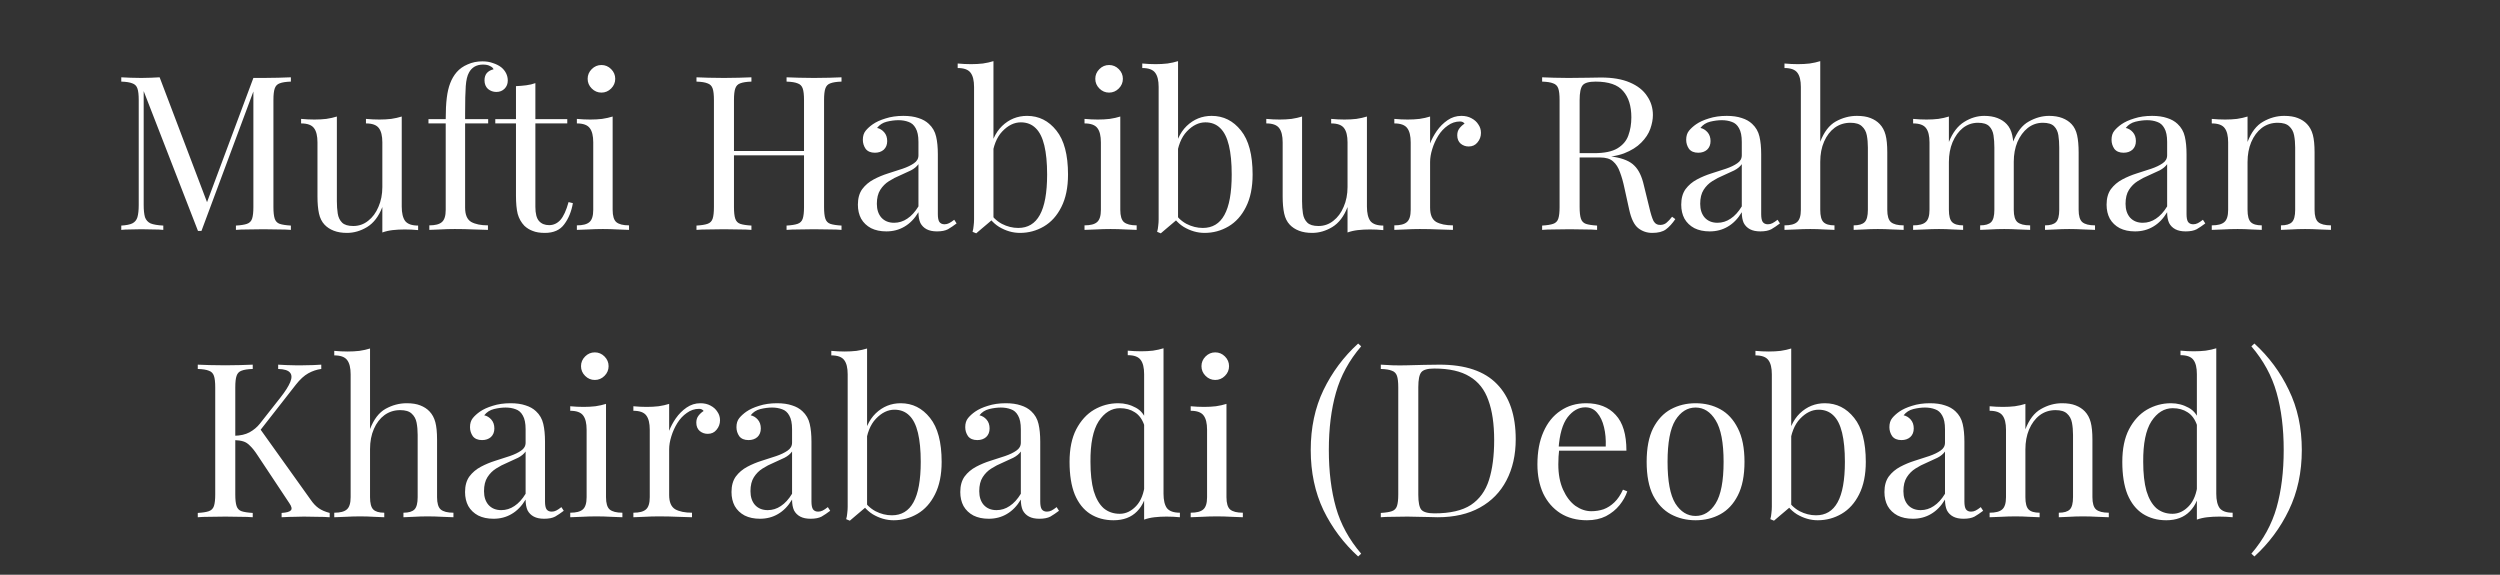 <svg width="348" height="80" viewBox="0 0 348 80" fill="none" xmlns="http://www.w3.org/2000/svg">
<rect x="0" y="0" width="348" height="80" fill="#333333" stroke="none"/>
<path d="M40.491 10.76V11.36C39.811 11.38 39.291 11.46 38.931 11.6C38.591 11.72 38.361 11.96 38.241 12.32C38.121 12.66 38.061 13.2 38.061 13.94V28.82C38.061 29.54 38.121 30.08 38.241 30.44C38.361 30.8 38.591 31.04 38.931 31.16C39.291 31.28 39.811 31.36 40.491 31.4V32C40.031 31.96 39.451 31.94 38.751 31.94C38.071 31.92 37.381 31.91 36.681 31.91C35.901 31.91 35.171 31.92 34.491 31.94C33.811 31.94 33.261 31.96 32.841 32V31.4C33.521 31.36 34.031 31.28 34.371 31.16C34.731 31.04 34.971 30.8 35.091 30.44C35.211 30.08 35.271 29.54 35.271 28.82V12.32L35.391 12.41L28.041 32.15H27.561L20.001 12.68V28.52C20.001 29.24 20.061 29.81 20.181 30.23C20.321 30.63 20.581 30.92 20.961 31.1C21.361 31.26 21.951 31.36 22.731 31.4V32C22.371 31.96 21.901 31.94 21.321 31.94C20.741 31.92 20.191 31.91 19.671 31.91C19.171 31.91 18.661 31.92 18.141 31.94C17.641 31.94 17.221 31.96 16.881 32V31.4C17.561 31.36 18.071 31.26 18.411 31.1C18.771 30.92 19.011 30.63 19.131 30.23C19.251 29.81 19.311 29.24 19.311 28.52V13.94C19.311 13.2 19.251 12.66 19.131 12.32C19.011 11.96 18.771 11.72 18.411 11.6C18.071 11.46 17.561 11.38 16.881 11.36V10.76C17.221 10.78 17.641 10.8 18.141 10.82C18.661 10.84 19.171 10.85 19.671 10.85C20.111 10.85 20.561 10.84 21.021 10.82C21.501 10.8 21.901 10.78 22.221 10.76L29.031 28.7L28.521 28.94L35.271 10.85C35.511 10.85 35.741 10.85 35.961 10.85C36.201 10.85 36.441 10.85 36.681 10.85C37.381 10.85 38.071 10.84 38.751 10.82C39.451 10.8 40.031 10.78 40.491 10.76ZM55.922 16.22V28.76C55.922 29.66 56.082 30.33 56.402 30.77C56.742 31.19 57.342 31.4 58.202 31.4V32.03C57.582 31.97 56.962 31.94 56.342 31.94C55.762 31.94 55.202 31.97 54.662 32.03C54.142 32.09 53.662 32.2 53.222 32.36V28.82C52.722 30.12 52.012 31.05 51.092 31.61C50.192 32.15 49.262 32.42 48.302 32.42C47.602 32.42 46.992 32.32 46.472 32.12C45.952 31.92 45.522 31.64 45.182 31.28C44.802 30.88 44.542 30.36 44.402 29.72C44.262 29.08 44.192 28.29 44.192 27.35V19.82C44.192 18.92 44.032 18.26 43.712 17.84C43.392 17.4 42.792 17.18 41.912 17.18V16.55C42.552 16.61 43.172 16.64 43.772 16.64C44.352 16.64 44.902 16.61 45.422 16.55C45.962 16.47 46.452 16.36 46.892 16.22V28.01C46.892 28.63 46.932 29.2 47.012 29.72C47.092 30.24 47.292 30.66 47.612 30.98C47.932 31.3 48.452 31.46 49.172 31.46C49.952 31.46 50.642 31.22 51.242 30.74C51.862 30.26 52.342 29.61 52.682 28.79C53.042 27.97 53.222 27.05 53.222 26.03V19.82C53.222 18.92 53.062 18.26 52.742 17.84C52.422 17.4 51.822 17.18 50.942 17.18V16.55C51.582 16.61 52.202 16.64 52.802 16.64C53.382 16.64 53.932 16.61 54.452 16.55C54.992 16.47 55.482 16.36 55.922 16.22ZM67.143 8.54C67.703 8.54 68.193 8.62 68.613 8.78C69.053 8.92 69.433 9.11 69.753 9.35C70.053 9.59 70.283 9.87 70.443 10.19C70.603 10.51 70.683 10.85 70.683 11.21C70.683 11.67 70.533 12.05 70.233 12.35C69.933 12.65 69.553 12.8 69.093 12.8C68.653 12.8 68.263 12.66 67.923 12.38C67.603 12.08 67.443 11.68 67.443 11.18C67.443 10.76 67.553 10.42 67.773 10.16C68.013 9.9 68.323 9.73 68.703 9.65C68.643 9.47 68.483 9.32 68.223 9.2C67.983 9.06 67.653 8.99 67.233 8.99C66.773 8.99 66.373 9.09 66.033 9.29C65.713 9.49 65.463 9.76 65.283 10.1C65.043 10.52 64.893 11.15 64.833 11.99C64.773 12.81 64.743 14.08 64.743 15.8V16.58H67.953V17.18H64.743V28.91C64.743 29.89 65.023 30.55 65.583 30.89C66.163 31.21 66.943 31.37 67.923 31.37V32C67.463 31.98 66.813 31.96 65.973 31.94C65.133 31.9 64.243 31.88 63.303 31.88C62.623 31.88 61.943 31.9 61.263 31.94C60.603 31.96 60.103 31.98 59.763 32V31.37C60.583 31.37 61.163 31.22 61.503 30.92C61.863 30.62 62.043 30.05 62.043 29.21V17.18H59.643V16.58H62.043C62.043 15.4 62.093 14.41 62.193 13.61C62.293 12.81 62.453 12.13 62.673 11.57C62.893 10.99 63.193 10.48 63.573 10.04C63.973 9.58 64.483 9.22 65.103 8.96C65.723 8.68 66.403 8.54 67.143 8.54ZM74.524 11.57V16.58H78.964V17.18H74.524V28.79C74.524 29.73 74.694 30.39 75.034 30.77C75.374 31.15 75.844 31.34 76.444 31.34C77.044 31.34 77.564 31.1 78.004 30.62C78.444 30.12 78.824 29.29 79.144 28.13L79.744 28.28C79.544 29.44 79.144 30.42 78.544 31.22C77.964 32.02 77.064 32.42 75.844 32.42C75.164 32.42 74.604 32.33 74.164 32.15C73.724 31.99 73.334 31.75 72.994 31.43C72.554 30.97 72.244 30.42 72.064 29.78C71.904 29.14 71.824 28.29 71.824 27.23V17.18H68.944V16.58H71.824V11.99C72.324 11.97 72.804 11.93 73.264 11.87C73.724 11.81 74.144 11.71 74.524 11.57ZM83.72 9.05C84.24 9.05 84.69 9.24 85.07 9.62C85.45 10 85.64 10.45 85.64 10.97C85.64 11.49 85.45 11.94 85.07 12.32C84.69 12.7 84.24 12.89 83.72 12.89C83.2 12.89 82.75 12.7 82.37 12.32C81.99 11.94 81.8 11.49 81.8 10.97C81.8 10.45 81.99 10 82.37 9.62C82.75 9.24 83.2 9.05 83.72 9.05ZM85.28 16.22V29.21C85.28 30.05 85.45 30.62 85.79 30.92C86.15 31.22 86.74 31.37 87.56 31.37V32C87.22 31.98 86.7 31.96 86 31.94C85.32 31.9 84.63 31.88 83.93 31.88C83.25 31.88 82.56 31.9 81.86 31.94C81.16 31.96 80.64 31.98 80.3 32V31.37C81.12 31.37 81.7 31.22 82.04 30.92C82.4 30.62 82.58 30.05 82.58 29.21V19.82C82.58 18.92 82.42 18.26 82.1 17.84C81.78 17.4 81.18 17.18 80.3 17.18V16.55C80.94 16.61 81.56 16.64 82.16 16.64C82.74 16.64 83.29 16.61 83.81 16.55C84.35 16.47 84.84 16.36 85.28 16.22ZM109.489 32V31.4C110.169 31.36 110.679 31.28 111.019 31.16C111.379 31.04 111.619 30.8 111.739 30.44C111.859 30.08 111.919 29.54 111.919 28.82V13.94C111.919 13.2 111.859 12.66 111.739 12.32C111.619 11.96 111.379 11.72 111.019 11.6C110.679 11.46 110.169 11.38 109.489 11.36V10.76C109.949 10.78 110.529 10.8 111.229 10.82C111.929 10.84 112.619 10.85 113.299 10.85C114.079 10.85 114.809 10.84 115.489 10.82C116.169 10.8 116.719 10.78 117.139 10.76V11.36C116.459 11.38 115.939 11.46 115.579 11.6C115.239 11.72 115.009 11.96 114.889 12.32C114.769 12.66 114.709 13.2 114.709 13.94V28.82C114.709 29.54 114.769 30.08 114.889 30.44C115.009 30.8 115.239 31.04 115.579 31.16C115.939 31.28 116.459 31.36 117.139 31.4V32C116.719 31.96 116.169 31.94 115.489 31.94C114.809 31.92 114.079 31.91 113.299 31.91C112.619 31.91 111.929 31.92 111.229 31.94C110.529 31.94 109.949 31.96 109.489 32ZM96.95 32V31.4C97.629 31.36 98.139 31.28 98.48 31.16C98.84 31.04 99.079 30.8 99.2 30.44C99.32 30.08 99.379 29.54 99.379 28.82V13.94C99.379 13.2 99.32 12.66 99.2 12.32C99.079 11.96 98.84 11.72 98.48 11.6C98.139 11.46 97.629 11.38 96.95 11.36V10.76C97.37 10.78 97.919 10.8 98.6 10.82C99.279 10.84 100.009 10.85 100.789 10.85C101.489 10.85 102.179 10.84 102.859 10.82C103.559 10.8 104.139 10.78 104.599 10.76V11.36C103.919 11.38 103.399 11.46 103.039 11.6C102.699 11.72 102.469 11.96 102.349 12.32C102.229 12.66 102.169 13.2 102.169 13.94V28.82C102.169 29.54 102.229 30.08 102.349 30.44C102.469 30.8 102.699 31.04 103.039 31.16C103.399 31.28 103.919 31.36 104.599 31.4V32C104.139 31.96 103.559 31.94 102.859 31.94C102.179 31.92 101.489 31.91 100.789 31.91C100.009 31.91 99.279 31.92 98.6 31.94C97.919 31.94 97.37 31.96 96.95 32ZM101.119 21.62V21.02H112.969V21.62H101.119ZM123.378 32.21C122.558 32.21 121.848 32.06 121.248 31.76C120.648 31.44 120.188 31 119.868 30.44C119.568 29.88 119.418 29.23 119.418 28.49C119.418 27.61 119.618 26.89 120.018 26.33C120.438 25.77 120.968 25.32 121.608 24.98C122.248 24.64 122.918 24.36 123.618 24.14C124.338 23.9 125.018 23.68 125.658 23.48C126.298 23.26 126.818 23.01 127.218 22.73C127.638 22.45 127.848 22.08 127.848 21.62V19.76C127.848 18.92 127.718 18.28 127.458 17.84C127.218 17.4 126.888 17.11 126.468 16.97C126.048 16.81 125.578 16.73 125.058 16.73C124.558 16.73 124.018 16.8 123.438 16.94C122.878 17.08 122.428 17.37 122.088 17.81C122.468 17.89 122.798 18.09 123.078 18.41C123.358 18.73 123.498 19.14 123.498 19.64C123.498 20.14 123.338 20.54 123.018 20.84C122.698 21.12 122.288 21.26 121.788 21.26C121.208 21.26 120.778 21.08 120.498 20.72C120.238 20.34 120.108 19.92 120.108 19.46C120.108 18.94 120.238 18.52 120.498 18.2C120.758 17.88 121.088 17.58 121.488 17.3C121.948 16.98 122.538 16.71 123.258 16.49C123.998 16.25 124.828 16.13 125.748 16.13C126.568 16.13 127.268 16.23 127.848 16.43C128.428 16.61 128.908 16.88 129.288 17.24C129.808 17.72 130.148 18.31 130.308 19.01C130.468 19.69 130.548 20.51 130.548 21.47V29.81C130.548 30.31 130.618 30.67 130.758 30.89C130.918 31.11 131.158 31.22 131.478 31.22C131.698 31.22 131.908 31.17 132.108 31.07C132.308 30.97 132.548 30.81 132.828 30.59L133.158 31.1C132.738 31.42 132.338 31.69 131.958 31.91C131.578 32.11 131.068 32.21 130.428 32.21C129.848 32.21 129.368 32.11 128.988 31.91C128.608 31.71 128.318 31.42 128.118 31.04C127.938 30.64 127.848 30.14 127.848 29.54C127.308 30.44 126.658 31.11 125.898 31.55C125.158 31.99 124.318 32.21 123.378 32.21ZM124.458 31.01C125.118 31.01 125.728 30.82 126.288 30.44C126.868 30.06 127.388 29.49 127.848 28.73V22.85C127.608 23.19 127.258 23.48 126.798 23.72C126.338 23.94 125.838 24.17 125.298 24.41C124.758 24.63 124.238 24.9 123.738 25.22C123.258 25.52 122.858 25.92 122.538 26.42C122.218 26.92 122.058 27.57 122.058 28.37C122.058 29.17 122.268 29.81 122.688 30.29C123.128 30.77 123.718 31.01 124.458 31.01ZM142.969 16.13C144.609 16.13 145.969 16.81 147.049 18.17C148.129 19.51 148.669 21.55 148.669 24.29C148.669 26.09 148.359 27.6 147.739 28.82C147.139 30.02 146.329 30.92 145.309 31.52C144.289 32.12 143.179 32.42 141.979 32.42C140.979 32.42 140.009 32.14 139.069 31.58C138.149 31 137.459 30.15 136.999 29.03L137.599 29.36C138.099 30.16 138.719 30.76 139.459 31.16C140.199 31.54 140.959 31.73 141.739 31.73C143.079 31.73 144.079 31.13 144.739 29.93C145.419 28.71 145.759 26.83 145.759 24.29C145.759 22.67 145.629 21.32 145.369 20.24C145.109 19.16 144.709 18.36 144.169 17.84C143.629 17.3 142.939 17.03 142.099 17.03C141.179 17.03 140.319 17.45 139.519 18.29C138.739 19.11 138.259 20.32 138.079 21.92L137.719 21.5C137.939 19.8 138.529 18.48 139.489 17.54C140.469 16.6 141.629 16.13 142.969 16.13ZM138.289 8.51V30.44C138.029 30.66 137.759 30.89 137.479 31.13C137.219 31.35 136.959 31.57 136.699 31.79C136.439 32.01 136.169 32.24 135.889 32.48L135.379 32.27C135.459 31.99 135.509 31.71 135.529 31.43C135.569 31.13 135.589 30.83 135.589 30.53V12.11C135.589 11.21 135.429 10.55 135.109 10.13C134.789 9.69 134.189 9.47 133.309 9.47V8.84C133.949 8.9 134.569 8.93 135.169 8.93C135.749 8.93 136.299 8.9 136.819 8.84C137.359 8.76 137.849 8.65 138.289 8.51ZM154.384 9.05C154.904 9.05 155.354 9.24 155.734 9.62C156.114 10 156.304 10.45 156.304 10.97C156.304 11.49 156.114 11.94 155.734 12.32C155.354 12.7 154.904 12.89 154.384 12.89C153.864 12.89 153.414 12.7 153.034 12.32C152.654 11.94 152.464 11.49 152.464 10.97C152.464 10.45 152.654 10 153.034 9.62C153.414 9.24 153.864 9.05 154.384 9.05ZM155.944 16.22V29.21C155.944 30.05 156.114 30.62 156.454 30.92C156.814 31.22 157.404 31.37 158.224 31.37V32C157.884 31.98 157.364 31.96 156.664 31.94C155.984 31.9 155.294 31.88 154.594 31.88C153.914 31.88 153.224 31.9 152.524 31.94C151.824 31.96 151.304 31.98 150.964 32V31.37C151.784 31.37 152.364 31.22 152.704 30.92C153.064 30.62 153.244 30.05 153.244 29.21V19.82C153.244 18.92 153.084 18.26 152.764 17.84C152.444 17.4 151.844 17.18 150.964 17.18V16.55C151.604 16.61 152.224 16.64 152.824 16.64C153.404 16.64 153.954 16.61 154.474 16.55C155.014 16.47 155.504 16.36 155.944 16.22ZM168.663 16.13C170.303 16.13 171.663 16.81 172.743 18.17C173.823 19.51 174.363 21.55 174.363 24.29C174.363 26.09 174.053 27.6 173.433 28.82C172.833 30.02 172.023 30.92 171.003 31.52C169.983 32.12 168.873 32.42 167.673 32.42C166.673 32.42 165.703 32.14 164.763 31.58C163.843 31 163.153 30.15 162.693 29.03L163.293 29.36C163.793 30.16 164.413 30.76 165.153 31.16C165.893 31.54 166.653 31.73 167.433 31.73C168.773 31.73 169.773 31.13 170.433 29.93C171.113 28.71 171.453 26.83 171.453 24.29C171.453 22.67 171.323 21.32 171.063 20.24C170.803 19.16 170.403 18.36 169.863 17.84C169.323 17.3 168.633 17.03 167.793 17.03C166.873 17.03 166.013 17.45 165.213 18.29C164.433 19.11 163.953 20.32 163.773 21.92L163.413 21.5C163.633 19.8 164.223 18.48 165.183 17.54C166.163 16.6 167.323 16.13 168.663 16.13ZM163.983 8.51V30.44C163.723 30.66 163.453 30.89 163.173 31.13C162.913 31.35 162.653 31.57 162.393 31.79C162.133 32.01 161.863 32.24 161.583 32.48L161.073 32.27C161.153 31.99 161.203 31.71 161.223 31.43C161.263 31.13 161.283 30.83 161.283 30.53V12.11C161.283 11.21 161.123 10.55 160.803 10.13C160.483 9.69 159.883 9.47 159.003 9.47V8.84C159.643 8.9 160.263 8.93 160.863 8.93C161.443 8.93 161.993 8.9 162.513 8.84C163.053 8.76 163.543 8.65 163.983 8.51ZM190.277 16.22V28.76C190.277 29.66 190.437 30.33 190.757 30.77C191.097 31.19 191.697 31.4 192.557 31.4V32.03C191.937 31.97 191.317 31.94 190.697 31.94C190.117 31.94 189.557 31.97 189.017 32.03C188.497 32.09 188.017 32.2 187.577 32.36V28.82C187.077 30.12 186.367 31.05 185.447 31.61C184.547 32.15 183.617 32.42 182.657 32.42C181.957 32.42 181.347 32.32 180.827 32.12C180.307 31.92 179.877 31.64 179.537 31.28C179.157 30.88 178.897 30.36 178.757 29.72C178.617 29.08 178.547 28.29 178.547 27.35V19.82C178.547 18.92 178.387 18.26 178.067 17.84C177.747 17.4 177.147 17.18 176.267 17.18V16.55C176.907 16.61 177.527 16.64 178.127 16.64C178.707 16.64 179.257 16.61 179.777 16.55C180.317 16.47 180.807 16.36 181.247 16.22V28.01C181.247 28.63 181.287 29.2 181.367 29.72C181.447 30.24 181.647 30.66 181.967 30.98C182.287 31.3 182.807 31.46 183.527 31.46C184.307 31.46 184.997 31.22 185.597 30.74C186.217 30.26 186.697 29.61 187.037 28.79C187.397 27.97 187.577 27.05 187.577 26.03V19.82C187.577 18.92 187.417 18.26 187.097 17.84C186.777 17.4 186.177 17.18 185.297 17.18V16.55C185.937 16.61 186.557 16.64 187.157 16.64C187.737 16.64 188.287 16.61 188.807 16.55C189.347 16.47 189.837 16.36 190.277 16.22ZM203.419 16.13C203.959 16.13 204.429 16.24 204.829 16.46C205.249 16.68 205.569 16.97 205.789 17.33C206.029 17.67 206.149 18.06 206.149 18.5C206.149 19 205.989 19.44 205.669 19.82C205.369 20.2 204.959 20.39 204.439 20.39C204.019 20.39 203.649 20.26 203.329 20C203.009 19.72 202.849 19.33 202.849 18.83C202.849 18.45 202.949 18.13 203.149 17.87C203.369 17.59 203.609 17.37 203.869 17.21C203.729 17.01 203.519 16.91 203.239 16.91C202.619 16.91 202.049 17.1 201.529 17.48C201.009 17.84 200.569 18.31 200.209 18.89C199.849 19.47 199.569 20.09 199.369 20.75C199.169 21.39 199.069 21.99 199.069 22.55V28.91C199.069 29.89 199.349 30.55 199.909 30.89C200.489 31.21 201.269 31.37 202.249 31.37V32C201.789 31.98 201.139 31.96 200.299 31.94C199.459 31.9 198.569 31.88 197.629 31.88C196.949 31.88 196.269 31.9 195.589 31.94C194.929 31.96 194.429 31.98 194.089 32V31.37C194.909 31.37 195.489 31.22 195.829 30.92C196.189 30.62 196.369 30.05 196.369 29.21V19.82C196.369 18.92 196.209 18.26 195.889 17.84C195.569 17.4 194.969 17.18 194.089 17.18V16.55C194.729 16.61 195.349 16.64 195.949 16.64C196.529 16.64 197.079 16.61 197.599 16.55C198.139 16.47 198.629 16.36 199.069 16.22V19.97C199.289 19.39 199.599 18.81 199.999 18.23C200.419 17.63 200.919 17.13 201.499 16.73C202.079 16.33 202.719 16.13 203.419 16.13ZM214.664 10.76C215.084 10.78 215.634 10.8 216.314 10.82C216.994 10.84 217.664 10.85 218.324 10.85C219.264 10.85 220.164 10.84 221.024 10.82C221.884 10.8 222.494 10.79 222.854 10.79C224.474 10.79 225.814 11.02 226.874 11.48C227.954 11.94 228.754 12.57 229.274 13.37C229.814 14.15 230.084 15.03 230.084 16.01C230.084 16.61 229.964 17.25 229.724 17.93C229.484 18.61 229.064 19.25 228.464 19.85C227.884 20.45 227.084 20.95 226.064 21.35C225.044 21.73 223.754 21.92 222.194 21.92H219.314V21.32H221.894C223.314 21.32 224.394 21.1 225.134 20.66C225.894 20.2 226.404 19.6 226.664 18.86C226.944 18.1 227.084 17.26 227.084 16.34C227.084 14.76 226.704 13.54 225.944 12.68C225.204 11.8 223.924 11.36 222.104 11.36C221.184 11.36 220.584 11.53 220.304 11.87C220.024 12.21 219.884 12.9 219.884 13.94V28.82C219.884 29.54 219.944 30.08 220.064 30.44C220.184 30.8 220.414 31.04 220.754 31.16C221.114 31.28 221.634 31.36 222.314 31.4V32C221.854 31.96 221.274 31.94 220.574 31.94C219.894 31.92 219.204 31.91 218.504 31.91C217.724 31.91 216.994 31.92 216.314 31.94C215.634 31.94 215.084 31.96 214.664 32V31.4C215.344 31.36 215.854 31.28 216.194 31.16C216.554 31.04 216.794 30.8 216.914 30.44C217.034 30.08 217.094 29.54 217.094 28.82V13.94C217.094 13.2 217.034 12.66 216.914 12.32C216.794 11.96 216.554 11.72 216.194 11.6C215.854 11.46 215.344 11.38 214.664 11.36V10.76ZM219.434 21.41C220.514 21.45 221.364 21.5 221.984 21.56C222.604 21.6 223.104 21.64 223.484 21.68C223.884 21.72 224.264 21.77 224.624 21.83C225.964 22.05 226.924 22.46 227.504 23.06C228.104 23.64 228.544 24.55 228.824 25.79L229.574 28.85C229.774 29.73 229.974 30.37 230.174 30.77C230.394 31.15 230.724 31.33 231.164 31.31C231.504 31.29 231.784 31.18 232.004 30.98C232.244 30.78 232.494 30.51 232.754 30.17L233.204 30.5C232.784 31.12 232.344 31.6 231.884 31.94C231.444 32.26 230.814 32.42 229.994 32.42C229.254 32.42 228.604 32.2 228.044 31.76C227.484 31.32 227.064 30.46 226.784 29.18L226.124 26.18C225.944 25.32 225.734 24.58 225.494 23.96C225.274 23.32 224.954 22.82 224.534 22.46C224.134 22.1 223.534 21.92 222.734 21.92H219.494L219.434 21.41ZM237.987 32.21C237.167 32.21 236.457 32.06 235.857 31.76C235.257 31.44 234.797 31 234.477 30.44C234.177 29.88 234.027 29.23 234.027 28.49C234.027 27.61 234.227 26.89 234.627 26.33C235.047 25.77 235.577 25.32 236.217 24.98C236.857 24.64 237.527 24.36 238.227 24.14C238.947 23.9 239.627 23.68 240.267 23.48C240.907 23.26 241.427 23.01 241.827 22.73C242.247 22.45 242.457 22.08 242.457 21.62V19.76C242.457 18.92 242.327 18.28 242.067 17.84C241.827 17.4 241.497 17.11 241.077 16.97C240.657 16.81 240.187 16.73 239.667 16.73C239.167 16.73 238.627 16.8 238.047 16.94C237.487 17.08 237.037 17.37 236.697 17.81C237.077 17.89 237.407 18.09 237.687 18.41C237.967 18.73 238.107 19.14 238.107 19.64C238.107 20.14 237.947 20.54 237.627 20.84C237.307 21.12 236.897 21.26 236.397 21.26C235.817 21.26 235.387 21.08 235.107 20.72C234.847 20.34 234.717 19.92 234.717 19.46C234.717 18.94 234.847 18.52 235.107 18.2C235.367 17.88 235.697 17.58 236.097 17.3C236.557 16.98 237.147 16.71 237.867 16.49C238.607 16.25 239.437 16.13 240.357 16.13C241.177 16.13 241.877 16.23 242.457 16.43C243.037 16.61 243.517 16.88 243.897 17.24C244.417 17.72 244.757 18.31 244.917 19.01C245.077 19.69 245.157 20.51 245.157 21.47V29.81C245.157 30.31 245.227 30.67 245.367 30.89C245.527 31.11 245.767 31.22 246.087 31.22C246.307 31.22 246.517 31.17 246.717 31.07C246.917 30.97 247.157 30.81 247.437 30.59L247.767 31.1C247.347 31.42 246.947 31.69 246.567 31.91C246.187 32.11 245.677 32.21 245.037 32.21C244.457 32.21 243.977 32.11 243.597 31.91C243.217 31.71 242.927 31.42 242.727 31.04C242.547 30.64 242.457 30.14 242.457 29.54C241.917 30.44 241.267 31.11 240.507 31.55C239.767 31.99 238.927 32.21 237.987 32.21ZM239.067 31.01C239.727 31.01 240.337 30.82 240.897 30.44C241.477 30.06 241.997 29.49 242.457 28.73V22.85C242.217 23.19 241.867 23.48 241.407 23.72C240.947 23.94 240.447 24.17 239.907 24.41C239.367 24.63 238.847 24.9 238.347 25.22C237.867 25.52 237.467 25.92 237.147 26.42C236.827 26.92 236.667 27.57 236.667 28.37C236.667 29.17 236.877 29.81 237.297 30.29C237.737 30.77 238.327 31.01 239.067 31.01ZM253.379 8.51V19.73C253.899 18.37 254.619 17.43 255.539 16.91C256.479 16.39 257.459 16.13 258.479 16.13C259.239 16.13 259.869 16.23 260.369 16.43C260.889 16.63 261.319 16.91 261.659 17.27C262.039 17.67 262.309 18.17 262.469 18.77C262.629 19.37 262.709 20.18 262.709 21.2V29.21C262.709 30.05 262.879 30.62 263.219 30.92C263.579 31.22 264.169 31.37 264.989 31.37V32C264.649 31.98 264.129 31.96 263.429 31.94C262.729 31.9 262.049 31.88 261.389 31.88C260.729 31.88 260.079 31.9 259.439 31.94C258.819 31.96 258.349 31.98 258.029 32V31.37C258.749 31.37 259.259 31.22 259.559 30.92C259.859 30.62 260.009 30.05 260.009 29.21V20.54C260.009 19.92 259.959 19.35 259.859 18.83C259.759 18.31 259.529 17.89 259.169 17.57C258.829 17.25 258.299 17.09 257.579 17.09C256.759 17.09 256.029 17.32 255.389 17.78C254.769 18.24 254.279 18.88 253.919 19.7C253.559 20.52 253.379 21.46 253.379 22.52V29.21C253.379 30.05 253.529 30.62 253.829 30.92C254.129 31.22 254.639 31.37 255.359 31.37V32C255.039 31.98 254.559 31.96 253.919 31.94C253.299 31.9 252.659 31.88 251.999 31.88C251.339 31.88 250.659 31.9 249.959 31.94C249.259 31.96 248.739 31.98 248.399 32V31.37C249.219 31.37 249.799 31.22 250.139 30.92C250.499 30.62 250.679 30.05 250.679 29.21V12.11C250.679 11.21 250.519 10.55 250.199 10.13C249.879 9.69 249.279 9.47 248.399 9.47V8.84C249.039 8.9 249.659 8.93 250.259 8.93C250.839 8.93 251.389 8.9 251.909 8.84C252.449 8.76 252.939 8.65 253.379 8.51ZM276.206 16.13C276.906 16.13 277.516 16.23 278.036 16.43C278.556 16.63 278.986 16.91 279.326 17.27C279.706 17.67 279.966 18.19 280.106 18.83C280.246 19.47 280.316 20.26 280.316 21.2V29.21C280.316 30.05 280.486 30.62 280.826 30.92C281.186 31.22 281.776 31.37 282.596 31.37V32C282.256 31.98 281.736 31.96 281.036 31.94C280.336 31.9 279.656 31.88 278.996 31.88C278.336 31.88 277.686 31.9 277.046 31.94C276.426 31.96 275.956 31.98 275.636 32V31.37C276.356 31.37 276.866 31.22 277.166 30.92C277.466 30.62 277.616 30.05 277.616 29.21V20.54C277.616 19.92 277.576 19.35 277.496 18.83C277.416 18.31 277.216 17.89 276.896 17.57C276.576 17.25 276.056 17.09 275.336 17.09C274.556 17.09 273.856 17.33 273.236 17.81C272.636 18.29 272.156 18.95 271.796 19.79C271.456 20.61 271.286 21.53 271.286 22.55V29.21C271.286 30.05 271.436 30.62 271.736 30.92C272.036 31.22 272.546 31.37 273.266 31.37V32C272.946 31.98 272.466 31.96 271.826 31.94C271.206 31.9 270.566 31.88 269.906 31.88C269.246 31.88 268.566 31.9 267.866 31.94C267.166 31.96 266.646 31.98 266.306 32V31.37C267.126 31.37 267.706 31.22 268.046 30.92C268.406 30.62 268.586 30.05 268.586 29.21V19.82C268.586 18.92 268.426 18.26 268.106 17.84C267.786 17.4 267.186 17.18 266.306 17.18V16.55C266.946 16.61 267.566 16.64 268.166 16.64C268.746 16.64 269.296 16.61 269.816 16.55C270.356 16.47 270.846 16.36 271.286 16.22V19.76C271.806 18.46 272.516 17.53 273.416 16.97C274.316 16.41 275.246 16.13 276.206 16.13ZM285.236 16.13C285.936 16.13 286.546 16.23 287.066 16.43C287.586 16.63 288.016 16.91 288.356 17.27C288.736 17.67 288.996 18.19 289.136 18.83C289.276 19.47 289.346 20.26 289.346 21.2V29.21C289.346 30.05 289.516 30.62 289.856 30.92C290.216 31.22 290.806 31.37 291.626 31.37V32C291.286 31.98 290.766 31.96 290.066 31.94C289.366 31.9 288.686 31.88 288.026 31.88C287.366 31.88 286.716 31.9 286.076 31.94C285.456 31.96 284.986 31.98 284.666 32V31.37C285.386 31.37 285.896 31.22 286.196 30.92C286.496 30.62 286.646 30.05 286.646 29.21V20.54C286.646 19.92 286.606 19.35 286.526 18.83C286.446 18.31 286.246 17.89 285.926 17.57C285.606 17.25 285.086 17.09 284.366 17.09C283.586 17.09 282.886 17.33 282.266 17.81C281.666 18.29 281.186 18.94 280.826 19.76C280.486 20.58 280.316 21.5 280.316 22.52L280.226 19.73C280.766 18.35 281.496 17.41 282.416 16.91C283.336 16.39 284.276 16.13 285.236 16.13ZM297.196 32.21C296.376 32.21 295.666 32.06 295.066 31.76C294.466 31.44 294.006 31 293.686 30.44C293.386 29.88 293.236 29.23 293.236 28.49C293.236 27.61 293.436 26.89 293.836 26.33C294.256 25.77 294.786 25.32 295.426 24.98C296.066 24.64 296.736 24.36 297.436 24.14C298.156 23.9 298.836 23.68 299.476 23.48C300.116 23.26 300.636 23.01 301.036 22.73C301.456 22.45 301.666 22.08 301.666 21.62V19.76C301.666 18.92 301.536 18.28 301.276 17.84C301.036 17.4 300.706 17.11 300.286 16.97C299.866 16.81 299.396 16.73 298.876 16.73C298.376 16.73 297.836 16.8 297.256 16.94C296.696 17.08 296.246 17.37 295.906 17.81C296.286 17.89 296.616 18.09 296.896 18.41C297.176 18.73 297.316 19.14 297.316 19.64C297.316 20.14 297.156 20.54 296.836 20.84C296.516 21.12 296.106 21.26 295.606 21.26C295.026 21.26 294.596 21.08 294.316 20.72C294.056 20.34 293.926 19.92 293.926 19.46C293.926 18.94 294.056 18.52 294.316 18.2C294.576 17.88 294.906 17.58 295.306 17.3C295.766 16.98 296.356 16.71 297.076 16.49C297.816 16.25 298.646 16.13 299.566 16.13C300.386 16.13 301.086 16.23 301.666 16.43C302.246 16.61 302.726 16.88 303.106 17.24C303.626 17.72 303.966 18.31 304.126 19.01C304.286 19.69 304.366 20.51 304.366 21.47V29.81C304.366 30.31 304.436 30.67 304.576 30.89C304.736 31.11 304.976 31.22 305.296 31.22C305.516 31.22 305.726 31.17 305.926 31.07C306.126 30.97 306.366 30.81 306.646 30.59L306.976 31.1C306.556 31.42 306.156 31.69 305.776 31.91C305.396 32.11 304.886 32.21 304.246 32.21C303.666 32.21 303.186 32.11 302.806 31.91C302.426 31.71 302.136 31.42 301.936 31.04C301.756 30.64 301.666 30.14 301.666 29.54C301.126 30.44 300.476 31.11 299.716 31.55C298.976 31.99 298.136 32.21 297.196 32.21ZM298.276 31.01C298.936 31.01 299.546 30.82 300.106 30.44C300.686 30.06 301.206 29.49 301.666 28.73V22.85C301.426 23.19 301.076 23.48 300.616 23.72C300.156 23.94 299.656 24.17 299.116 24.41C298.576 24.63 298.056 24.9 297.556 25.22C297.076 25.52 296.676 25.92 296.356 26.42C296.036 26.92 295.876 27.57 295.876 28.37C295.876 29.17 296.086 29.81 296.506 30.29C296.946 30.77 297.536 31.01 298.276 31.01ZM317.958 16.13C318.718 16.13 319.348 16.23 319.848 16.43C320.368 16.63 320.798 16.91 321.138 17.27C321.518 17.67 321.788 18.17 321.948 18.77C322.108 19.37 322.188 20.18 322.188 21.2V29.21C322.188 30.05 322.358 30.62 322.698 30.92C323.058 31.22 323.648 31.37 324.468 31.37V32C324.128 31.98 323.608 31.96 322.908 31.94C322.208 31.9 321.528 31.88 320.868 31.88C320.208 31.88 319.558 31.9 318.918 31.94C318.298 31.96 317.828 31.98 317.508 32V31.37C318.228 31.37 318.738 31.22 319.038 30.92C319.338 30.62 319.488 30.05 319.488 29.21V20.54C319.488 19.92 319.438 19.35 319.338 18.83C319.238 18.31 319.008 17.89 318.648 17.57C318.308 17.25 317.778 17.09 317.058 17.09C316.218 17.09 315.478 17.33 314.838 17.81C314.218 18.29 313.728 18.95 313.368 19.79C313.028 20.61 312.858 21.53 312.858 22.55V29.21C312.858 30.05 313.008 30.62 313.308 30.92C313.608 31.22 314.118 31.37 314.838 31.37V32C314.518 31.98 314.038 31.96 313.398 31.94C312.778 31.9 312.138 31.88 311.478 31.88C310.818 31.88 310.138 31.9 309.438 31.94C308.738 31.96 308.218 31.98 307.878 32V31.37C308.698 31.37 309.278 31.22 309.618 30.92C309.978 30.62 310.158 30.05 310.158 29.21V19.82C310.158 18.92 309.998 18.26 309.678 17.84C309.358 17.4 308.758 17.18 307.878 17.18V16.55C308.518 16.61 309.138 16.64 309.738 16.64C310.318 16.64 310.868 16.61 311.388 16.55C311.928 16.47 312.418 16.36 312.858 16.22V19.76C313.378 18.4 314.098 17.46 315.018 16.94C315.958 16.4 316.938 16.13 317.958 16.13ZM44.721 50.76V51.36C44.1 51.44 43.501 51.64 42.92 51.96C42.34 52.28 41.761 52.81 41.181 53.55L35.391 60.96L36.05 59.49L43.251 69.57C43.59 70.07 43.961 70.46 44.361 70.74C44.761 71.02 45.27 71.24 45.891 71.4V72C45.41 71.96 44.81 71.94 44.09 71.94C43.391 71.92 42.791 71.91 42.291 71.91C41.95 71.91 41.531 71.92 41.031 71.94C40.55 71.94 39.941 71.96 39.2 72V71.4C39.88 71.36 40.31 71.24 40.49 71.04C40.67 70.84 40.6 70.51 40.281 70.05L35.901 63.45C35.501 62.83 35.141 62.37 34.821 62.07C34.52 61.75 34.2 61.54 33.861 61.44C33.541 61.34 33.13 61.28 32.63 61.26V60.66C33.471 60.64 34.17 60.48 34.73 60.18C35.31 59.86 35.791 59.46 36.17 58.98L39.05 55.32C39.711 54.48 40.16 53.77 40.401 53.19C40.641 52.61 40.63 52.17 40.37 51.87C40.111 51.55 39.56 51.38 38.721 51.36V50.76C39.1 50.78 39.49 50.8 39.891 50.82C40.291 50.82 40.681 50.83 41.06 50.85C41.461 50.85 41.831 50.85 42.17 50.85C42.691 50.85 43.17 50.84 43.611 50.82C44.05 50.8 44.42 50.78 44.721 50.76ZM35.181 50.76V51.36C34.501 51.38 33.98 51.46 33.62 51.6C33.281 51.72 33.05 51.96 32.931 52.32C32.81 52.66 32.751 53.2 32.751 53.94V68.82C32.751 69.54 32.81 70.08 32.931 70.44C33.05 70.8 33.281 71.04 33.62 71.16C33.98 71.28 34.501 71.36 35.181 71.4V72C34.721 71.96 34.141 71.94 33.441 71.94C32.761 71.92 32.071 71.91 31.37 71.91C30.59 71.91 29.86 71.92 29.18 71.94C28.5 71.94 27.951 71.96 27.53 72V71.4C28.21 71.36 28.721 71.28 29.061 71.16C29.421 71.04 29.66 70.8 29.78 70.44C29.901 70.08 29.96 69.54 29.96 68.82V53.94C29.96 53.2 29.901 52.66 29.78 52.32C29.66 51.96 29.421 51.72 29.061 51.6C28.721 51.46 28.21 51.38 27.53 51.36V50.76C27.951 50.78 28.5 50.8 29.18 50.82C29.86 50.84 30.59 50.85 31.37 50.85C32.071 50.85 32.761 50.84 33.441 50.82C34.141 50.8 34.721 50.78 35.181 50.76ZM51.509 48.51V59.73C52.029 58.37 52.749 57.43 53.669 56.91C54.609 56.39 55.589 56.13 56.609 56.13C57.369 56.13 57.999 56.23 58.499 56.43C59.019 56.63 59.449 56.91 59.789 57.27C60.169 57.67 60.439 58.17 60.599 58.77C60.759 59.37 60.839 60.18 60.839 61.2V69.21C60.839 70.05 61.009 70.62 61.349 70.92C61.709 71.22 62.299 71.37 63.119 71.37V72C62.779 71.98 62.259 71.96 61.559 71.94C60.859 71.9 60.179 71.88 59.519 71.88C58.859 71.88 58.209 71.9 57.569 71.94C56.949 71.96 56.479 71.98 56.159 72V71.37C56.879 71.37 57.389 71.22 57.689 70.92C57.989 70.62 58.139 70.05 58.139 69.21V60.54C58.139 59.92 58.089 59.35 57.989 58.83C57.889 58.31 57.659 57.89 57.299 57.57C56.959 57.25 56.429 57.09 55.709 57.09C54.889 57.09 54.159 57.32 53.519 57.78C52.899 58.24 52.409 58.88 52.049 59.7C51.689 60.52 51.509 61.46 51.509 62.52V69.21C51.509 70.05 51.659 70.62 51.959 70.92C52.259 71.22 52.769 71.37 53.489 71.37V72C53.169 71.98 52.689 71.96 52.049 71.94C51.429 71.9 50.789 71.88 50.129 71.88C49.469 71.88 48.789 71.9 48.089 71.94C47.389 71.96 46.869 71.98 46.529 72V71.37C47.349 71.37 47.929 71.22 48.269 70.92C48.629 70.62 48.809 70.05 48.809 69.21V52.11C48.809 51.21 48.649 50.55 48.329 50.13C48.009 49.69 47.409 49.47 46.529 49.47V48.84C47.169 48.9 47.789 48.93 48.389 48.93C48.969 48.93 49.519 48.9 50.039 48.84C50.579 48.76 51.069 48.65 51.509 48.51ZM68.695 72.21C67.875 72.21 67.165 72.06 66.565 71.76C65.965 71.44 65.505 71 65.185 70.44C64.885 69.88 64.735 69.23 64.735 68.49C64.735 67.61 64.935 66.89 65.335 66.33C65.755 65.77 66.285 65.32 66.925 64.98C67.565 64.64 68.235 64.36 68.935 64.14C69.655 63.9 70.335 63.68 70.975 63.48C71.615 63.26 72.135 63.01 72.535 62.73C72.955 62.45 73.165 62.08 73.165 61.62V59.76C73.165 58.92 73.035 58.28 72.775 57.84C72.535 57.4 72.205 57.11 71.785 56.97C71.365 56.81 70.895 56.73 70.375 56.73C69.875 56.73 69.335 56.8 68.755 56.94C68.195 57.08 67.745 57.37 67.405 57.81C67.785 57.89 68.115 58.09 68.395 58.41C68.675 58.73 68.815 59.14 68.815 59.64C68.815 60.14 68.655 60.54 68.335 60.84C68.015 61.12 67.605 61.26 67.105 61.26C66.525 61.26 66.095 61.08 65.815 60.72C65.555 60.34 65.425 59.92 65.425 59.46C65.425 58.94 65.555 58.52 65.815 58.2C66.075 57.88 66.405 57.58 66.805 57.3C67.265 56.98 67.855 56.71 68.575 56.49C69.315 56.25 70.145 56.13 71.065 56.13C71.885 56.13 72.585 56.23 73.165 56.43C73.745 56.61 74.225 56.88 74.605 57.24C75.125 57.72 75.465 58.31 75.625 59.01C75.785 59.69 75.865 60.51 75.865 61.47V69.81C75.865 70.31 75.935 70.67 76.075 70.89C76.235 71.11 76.475 71.22 76.795 71.22C77.015 71.22 77.225 71.17 77.425 71.07C77.625 70.97 77.865 70.81 78.145 70.59L78.475 71.1C78.055 71.42 77.655 71.69 77.275 71.91C76.895 72.11 76.385 72.21 75.745 72.21C75.165 72.21 74.685 72.11 74.305 71.91C73.925 71.71 73.635 71.42 73.435 71.04C73.255 70.64 73.165 70.14 73.165 69.54C72.625 70.44 71.975 71.11 71.215 71.55C70.475 71.99 69.635 72.21 68.695 72.21ZM69.775 71.01C70.435 71.01 71.045 70.82 71.605 70.44C72.185 70.06 72.705 69.49 73.165 68.73V62.85C72.925 63.19 72.575 63.48 72.115 63.72C71.655 63.94 71.155 64.17 70.615 64.41C70.075 64.63 69.555 64.9 69.055 65.22C68.575 65.52 68.175 65.92 67.855 66.42C67.535 66.92 67.375 67.57 67.375 68.37C67.375 69.17 67.585 69.81 68.005 70.29C68.445 70.77 69.035 71.01 69.775 71.01ZM82.797 49.05C83.317 49.05 83.767 49.24 84.147 49.62C84.527 50 84.717 50.45 84.717 50.97C84.717 51.49 84.527 51.94 84.147 52.32C83.767 52.7 83.317 52.89 82.797 52.89C82.277 52.89 81.827 52.7 81.447 52.32C81.067 51.94 80.877 51.49 80.877 50.97C80.877 50.45 81.067 50 81.447 49.62C81.827 49.24 82.277 49.05 82.797 49.05ZM84.357 56.22V69.21C84.357 70.05 84.527 70.62 84.867 70.92C85.227 71.22 85.817 71.37 86.637 71.37V72C86.297 71.98 85.777 71.96 85.077 71.94C84.397 71.9 83.707 71.88 83.007 71.88C82.327 71.88 81.637 71.9 80.937 71.94C80.237 71.96 79.717 71.98 79.377 72V71.37C80.197 71.37 80.777 71.22 81.117 70.92C81.477 70.62 81.657 70.05 81.657 69.21V59.82C81.657 58.92 81.497 58.26 81.177 57.84C80.857 57.4 80.257 57.18 79.377 57.18V56.55C80.017 56.61 80.637 56.64 81.237 56.64C81.817 56.64 82.367 56.61 82.887 56.55C83.427 56.47 83.917 56.36 84.357 56.22ZM97.496 56.13C98.036 56.13 98.506 56.24 98.906 56.46C99.326 56.68 99.646 56.97 99.866 57.33C100.106 57.67 100.226 58.06 100.226 58.5C100.226 59 100.066 59.44 99.746 59.82C99.446 60.2 99.036 60.39 98.516 60.39C98.096 60.39 97.726 60.26 97.406 60C97.086 59.72 96.926 59.33 96.926 58.83C96.926 58.45 97.026 58.13 97.226 57.87C97.446 57.59 97.686 57.37 97.946 57.21C97.806 57.01 97.596 56.91 97.316 56.91C96.696 56.91 96.126 57.1 95.606 57.48C95.086 57.84 94.646 58.31 94.286 58.89C93.926 59.47 93.646 60.09 93.446 60.75C93.246 61.39 93.146 61.99 93.146 62.55V68.91C93.146 69.89 93.426 70.55 93.986 70.89C94.566 71.21 95.346 71.37 96.326 71.37V72C95.866 71.98 95.216 71.96 94.376 71.94C93.536 71.9 92.646 71.88 91.706 71.88C91.026 71.88 90.346 71.9 89.666 71.94C89.006 71.96 88.506 71.98 88.166 72V71.37C88.986 71.37 89.566 71.22 89.906 70.92C90.266 70.62 90.446 70.05 90.446 69.21V59.82C90.446 58.92 90.286 58.26 89.966 57.84C89.646 57.4 89.046 57.18 88.166 57.18V56.55C88.806 56.61 89.426 56.64 90.026 56.64C90.606 56.64 91.156 56.61 91.676 56.55C92.216 56.47 92.706 56.36 93.146 56.22V59.97C93.366 59.39 93.676 58.81 94.076 58.23C94.496 57.63 94.996 57.13 95.576 56.73C96.156 56.33 96.796 56.13 97.496 56.13ZM105.785 72.21C104.965 72.21 104.255 72.06 103.655 71.76C103.055 71.44 102.595 71 102.275 70.44C101.975 69.88 101.825 69.23 101.825 68.49C101.825 67.61 102.025 66.89 102.425 66.33C102.845 65.77 103.375 65.32 104.015 64.98C104.655 64.64 105.325 64.36 106.025 64.14C106.745 63.9 107.425 63.68 108.065 63.48C108.705 63.26 109.225 63.01 109.625 62.73C110.045 62.45 110.255 62.08 110.255 61.62V59.76C110.255 58.92 110.125 58.28 109.865 57.84C109.625 57.4 109.295 57.11 108.875 56.97C108.455 56.81 107.985 56.73 107.465 56.73C106.965 56.73 106.425 56.8 105.845 56.94C105.285 57.08 104.835 57.37 104.495 57.81C104.875 57.89 105.205 58.09 105.485 58.41C105.765 58.73 105.905 59.14 105.905 59.64C105.905 60.14 105.745 60.54 105.425 60.84C105.105 61.12 104.695 61.26 104.195 61.26C103.615 61.26 103.185 61.08 102.905 60.72C102.645 60.34 102.515 59.92 102.515 59.46C102.515 58.94 102.645 58.52 102.905 58.2C103.165 57.88 103.495 57.58 103.895 57.3C104.355 56.98 104.945 56.71 105.665 56.49C106.405 56.25 107.235 56.13 108.155 56.13C108.975 56.13 109.675 56.23 110.255 56.43C110.835 56.61 111.315 56.88 111.695 57.24C112.215 57.72 112.555 58.31 112.715 59.01C112.875 59.69 112.955 60.51 112.955 61.47V69.81C112.955 70.31 113.025 70.67 113.165 70.89C113.325 71.11 113.565 71.22 113.885 71.22C114.105 71.22 114.315 71.17 114.515 71.07C114.715 70.97 114.955 70.81 115.235 70.59L115.565 71.1C115.145 71.42 114.745 71.69 114.365 71.91C113.985 72.11 113.475 72.21 112.835 72.21C112.255 72.21 111.775 72.11 111.395 71.91C111.015 71.71 110.725 71.42 110.525 71.04C110.345 70.64 110.255 70.14 110.255 69.54C109.715 70.44 109.065 71.11 108.305 71.55C107.565 71.99 106.725 72.21 105.785 72.21ZM106.865 71.01C107.525 71.01 108.135 70.82 108.695 70.44C109.275 70.06 109.795 69.49 110.255 68.73V62.85C110.015 63.19 109.665 63.48 109.205 63.72C108.745 63.94 108.245 64.17 107.705 64.41C107.165 64.63 106.645 64.9 106.145 65.22C105.665 65.52 105.265 65.92 104.945 66.42C104.625 66.92 104.465 67.57 104.465 68.37C104.465 69.17 104.675 69.81 105.095 70.29C105.535 70.77 106.125 71.01 106.865 71.01ZM125.377 56.13C127.017 56.13 128.377 56.81 129.457 58.17C130.537 59.51 131.077 61.55 131.077 64.29C131.077 66.09 130.767 67.6 130.147 68.82C129.547 70.02 128.737 70.92 127.717 71.52C126.697 72.12 125.587 72.42 124.387 72.42C123.387 72.42 122.417 72.14 121.477 71.58C120.557 71 119.867 70.15 119.407 69.03L120.007 69.36C120.507 70.16 121.127 70.76 121.867 71.16C122.607 71.54 123.367 71.73 124.147 71.73C125.487 71.73 126.487 71.13 127.147 69.93C127.827 68.71 128.167 66.83 128.167 64.29C128.167 62.67 128.037 61.32 127.777 60.24C127.517 59.16 127.117 58.36 126.577 57.84C126.037 57.3 125.347 57.03 124.507 57.03C123.587 57.03 122.727 57.45 121.927 58.29C121.147 59.11 120.667 60.32 120.487 61.92L120.127 61.5C120.347 59.8 120.937 58.48 121.897 57.54C122.877 56.6 124.037 56.13 125.377 56.13ZM120.697 48.51V70.44C120.437 70.66 120.167 70.89 119.887 71.13C119.627 71.35 119.367 71.57 119.107 71.79C118.847 72.01 118.577 72.24 118.297 72.48L117.787 72.27C117.867 71.99 117.917 71.71 117.937 71.43C117.977 71.13 117.997 70.83 117.997 70.53V52.11C117.997 51.21 117.837 50.55 117.517 50.13C117.197 49.69 116.597 49.47 115.717 49.47V48.84C116.357 48.9 116.977 48.93 117.577 48.93C118.157 48.93 118.707 48.9 119.227 48.84C119.767 48.76 120.257 48.65 120.697 48.51ZM137.631 72.21C136.811 72.21 136.101 72.06 135.501 71.76C134.901 71.44 134.441 71 134.121 70.44C133.821 69.88 133.671 69.23 133.671 68.49C133.671 67.61 133.871 66.89 134.271 66.33C134.691 65.77 135.221 65.32 135.861 64.98C136.501 64.64 137.171 64.36 137.871 64.14C138.591 63.9 139.271 63.68 139.911 63.48C140.551 63.26 141.071 63.01 141.471 62.73C141.891 62.45 142.101 62.08 142.101 61.62V59.76C142.101 58.92 141.971 58.28 141.711 57.84C141.471 57.4 141.141 57.11 140.721 56.97C140.301 56.81 139.831 56.73 139.311 56.73C138.811 56.73 138.271 56.8 137.691 56.94C137.131 57.08 136.681 57.37 136.341 57.81C136.721 57.89 137.051 58.09 137.331 58.41C137.611 58.73 137.751 59.14 137.751 59.64C137.751 60.14 137.591 60.54 137.271 60.84C136.951 61.12 136.541 61.26 136.041 61.26C135.461 61.26 135.031 61.08 134.751 60.72C134.491 60.34 134.361 59.92 134.361 59.46C134.361 58.94 134.491 58.52 134.751 58.2C135.011 57.88 135.341 57.58 135.741 57.3C136.201 56.98 136.791 56.71 137.511 56.49C138.251 56.25 139.081 56.13 140.001 56.13C140.821 56.13 141.521 56.23 142.101 56.43C142.681 56.61 143.161 56.88 143.541 57.24C144.061 57.72 144.401 58.31 144.561 59.01C144.721 59.69 144.801 60.51 144.801 61.47V69.81C144.801 70.31 144.871 70.67 145.011 70.89C145.171 71.11 145.411 71.22 145.731 71.22C145.951 71.22 146.161 71.17 146.361 71.07C146.561 70.97 146.801 70.81 147.081 70.59L147.411 71.1C146.991 71.42 146.591 71.69 146.211 71.91C145.831 72.11 145.321 72.21 144.681 72.21C144.101 72.21 143.621 72.11 143.241 71.91C142.861 71.71 142.571 71.42 142.371 71.04C142.191 70.64 142.101 70.14 142.101 69.54C141.561 70.44 140.911 71.11 140.151 71.55C139.411 71.99 138.571 72.21 137.631 72.21ZM138.711 71.01C139.371 71.01 139.981 70.82 140.541 70.44C141.121 70.06 141.641 69.49 142.101 68.73V62.85C141.861 63.19 141.511 63.48 141.051 63.72C140.591 63.94 140.091 64.17 139.551 64.41C139.011 64.63 138.491 64.9 137.991 65.22C137.511 65.52 137.111 65.92 136.791 66.42C136.471 66.92 136.311 67.57 136.311 68.37C136.311 69.17 136.521 69.81 136.941 70.29C137.381 70.77 137.971 71.01 138.711 71.01ZM161.962 48.48V68.73C161.962 69.63 162.122 70.3 162.442 70.74C162.782 71.16 163.382 71.37 164.242 71.37V72C163.622 71.94 163.002 71.91 162.382 71.91C161.802 71.91 161.242 71.94 160.702 72C160.182 72.06 159.702 72.17 159.262 72.33V52.08C159.262 51.18 159.102 50.52 158.782 50.1C158.462 49.66 157.862 49.44 156.982 49.44V48.81C157.622 48.87 158.242 48.9 158.842 48.9C159.422 48.9 159.972 48.87 160.492 48.81C161.032 48.73 161.522 48.62 161.962 48.48ZM155.662 56.13C156.542 56.13 157.362 56.34 158.122 56.76C158.902 57.18 159.422 57.9 159.682 58.92L159.292 59.22C159.012 58.38 158.572 57.77 157.972 57.39C157.392 57.01 156.702 56.82 155.902 56.82C154.722 56.82 153.732 57.43 152.932 58.65C152.152 59.87 151.772 61.75 151.792 64.29C151.792 65.91 151.942 67.26 152.242 68.34C152.562 69.4 153.022 70.2 153.622 70.74C154.242 71.26 154.992 71.52 155.872 71.52C156.712 71.52 157.472 71.16 158.152 70.44C158.832 69.72 159.242 68.66 159.382 67.26L159.742 67.68C159.582 69.2 159.092 70.37 158.272 71.19C157.472 72.01 156.382 72.42 155.002 72.42C153.762 72.42 152.672 72.12 151.732 71.52C150.812 70.92 150.102 70.02 149.602 68.82C149.122 67.62 148.882 66.11 148.882 64.29C148.882 62.47 149.192 60.96 149.812 59.76C150.452 58.54 151.282 57.63 152.302 57.03C153.342 56.43 154.462 56.13 155.662 56.13ZM169.164 49.05C169.684 49.05 170.134 49.24 170.514 49.62C170.894 50 171.084 50.45 171.084 50.97C171.084 51.49 170.894 51.94 170.514 52.32C170.134 52.7 169.684 52.89 169.164 52.89C168.644 52.89 168.194 52.7 167.814 52.32C167.434 51.94 167.244 51.49 167.244 50.97C167.244 50.45 167.434 50 167.814 49.62C168.194 49.24 168.644 49.05 169.164 49.05ZM170.724 56.22V69.21C170.724 70.05 170.894 70.62 171.234 70.92C171.594 71.22 172.184 71.37 173.004 71.37V72C172.664 71.98 172.144 71.96 171.444 71.94C170.764 71.9 170.074 71.88 169.374 71.88C168.694 71.88 168.004 71.9 167.304 71.94C166.604 71.96 166.084 71.98 165.744 72V71.37C166.564 71.37 167.144 71.22 167.484 70.92C167.844 70.62 168.024 70.05 168.024 69.21V59.82C168.024 58.92 167.864 58.26 167.544 57.84C167.224 57.4 166.624 57.18 165.744 57.18V56.55C166.384 56.61 167.004 56.64 167.604 56.64C168.184 56.64 168.734 56.61 169.254 56.55C169.794 56.47 170.284 56.36 170.724 56.22ZM189.054 47.82L189.474 48.21C187.794 50.17 186.624 52.32 185.964 54.66C185.304 56.98 184.974 59.64 184.974 62.64C184.974 65.64 185.304 68.31 185.964 70.65C186.624 72.97 187.794 75.11 189.474 77.07L189.054 77.46C187.034 75.62 185.424 73.47 184.224 71.01C183.044 68.53 182.454 65.74 182.454 62.64C182.454 59.54 183.044 56.76 184.224 54.3C185.424 51.82 187.034 49.66 189.054 47.82ZM200.398 50.76C203.978 50.76 206.638 51.66 208.378 53.46C210.118 55.24 210.988 57.8 210.988 61.14C210.988 63.32 210.558 65.23 209.698 66.87C208.858 68.49 207.628 69.75 206.008 70.65C204.388 71.55 202.428 72 200.128 72C199.828 72 199.428 71.99 198.928 71.97C198.428 71.95 197.908 71.94 197.368 71.94C196.848 71.92 196.368 71.91 195.928 71.91C195.228 71.91 194.538 71.92 193.858 71.94C193.178 71.94 192.628 71.96 192.208 72V71.4C192.888 71.36 193.398 71.28 193.738 71.16C194.098 71.04 194.338 70.8 194.458 70.44C194.578 70.08 194.638 69.54 194.638 68.82V53.94C194.638 53.2 194.578 52.66 194.458 52.32C194.338 51.96 194.098 51.72 193.738 51.6C193.398 51.46 192.888 51.38 192.208 51.36V50.76C192.628 50.78 193.178 50.81 193.858 50.85C194.538 50.87 195.208 50.87 195.868 50.85C196.568 50.83 197.358 50.81 198.238 50.79C199.118 50.77 199.838 50.76 200.398 50.76ZM199.648 51.3C198.728 51.3 198.128 51.47 197.848 51.81C197.568 52.15 197.428 52.84 197.428 53.88V68.88C197.428 69.92 197.568 70.61 197.848 70.95C198.148 71.29 198.758 71.46 199.678 71.46C201.858 71.46 203.548 71.07 204.748 70.29C205.948 69.49 206.788 68.33 207.268 66.81C207.748 65.29 207.988 63.44 207.988 61.26C207.988 59.02 207.718 57.17 207.178 55.71C206.658 54.23 205.788 53.13 204.568 52.41C203.368 51.67 201.728 51.3 199.648 51.3ZM220.788 56.13C222.548 56.13 223.918 56.67 224.898 57.75C225.898 58.81 226.398 60.47 226.398 62.73H215.808L215.778 62.16H223.518C223.558 61.18 223.478 60.28 223.278 59.46C223.078 58.62 222.758 57.95 222.318 57.45C221.898 56.95 221.348 56.7 220.668 56.7C219.748 56.7 218.928 57.16 218.208 58.08C217.508 59 217.088 60.46 216.948 62.46L217.038 62.58C216.998 62.88 216.968 63.21 216.948 63.57C216.928 63.93 216.918 64.29 216.918 64.65C216.918 66.01 217.138 67.18 217.578 68.16C218.018 69.14 218.588 69.89 219.288 70.41C220.008 70.91 220.748 71.16 221.508 71.16C222.108 71.16 222.678 71.07 223.218 70.89C223.758 70.69 224.258 70.37 224.718 69.93C225.178 69.49 225.578 68.9 225.918 68.16L226.518 68.4C226.298 69.06 225.938 69.7 225.438 70.32C224.938 70.94 224.308 71.45 223.548 71.85C222.788 72.23 221.908 72.42 220.908 72.42C219.468 72.42 218.228 72.09 217.188 71.43C216.168 70.77 215.378 69.86 214.818 68.7C214.278 67.52 214.008 66.17 214.008 64.65C214.008 62.89 214.288 61.38 214.848 60.12C215.408 58.84 216.198 57.86 217.218 57.18C218.238 56.48 219.428 56.13 220.788 56.13ZM236.024 56.13C237.304 56.13 238.454 56.41 239.474 56.97C240.494 57.53 241.304 58.41 241.904 59.61C242.524 60.81 242.834 62.37 242.834 64.29C242.834 66.21 242.524 67.77 241.904 68.97C241.304 70.15 240.494 71.02 239.474 71.58C238.454 72.14 237.304 72.42 236.024 72.42C234.764 72.42 233.614 72.14 232.574 71.58C231.554 71.02 230.734 70.15 230.114 68.97C229.514 67.77 229.214 66.21 229.214 64.29C229.214 62.37 229.514 60.81 230.114 59.61C230.734 58.41 231.554 57.53 232.574 56.97C233.614 56.41 234.764 56.13 236.024 56.13ZM236.024 56.73C234.884 56.73 233.944 57.32 233.204 58.5C232.484 59.68 232.124 61.61 232.124 64.29C232.124 66.97 232.484 68.9 233.204 70.08C233.944 71.24 234.884 71.82 236.024 71.82C237.164 71.82 238.094 71.24 238.814 70.08C239.554 68.9 239.924 66.97 239.924 64.29C239.924 61.61 239.554 59.68 238.814 58.5C238.094 57.32 237.164 56.73 236.024 56.73ZM254.019 56.13C255.659 56.13 257.019 56.81 258.099 58.17C259.179 59.51 259.719 61.55 259.719 64.29C259.719 66.09 259.409 67.6 258.789 68.82C258.189 70.02 257.379 70.92 256.359 71.52C255.339 72.12 254.229 72.42 253.029 72.42C252.029 72.42 251.059 72.14 250.119 71.58C249.199 71 248.509 70.15 248.049 69.03L248.649 69.36C249.149 70.16 249.769 70.76 250.509 71.16C251.249 71.54 252.009 71.73 252.789 71.73C254.129 71.73 255.129 71.13 255.789 69.93C256.469 68.71 256.809 66.83 256.809 64.29C256.809 62.67 256.679 61.32 256.419 60.24C256.159 59.16 255.759 58.36 255.219 57.84C254.679 57.3 253.989 57.03 253.149 57.03C252.229 57.03 251.369 57.45 250.569 58.29C249.789 59.11 249.309 60.32 249.129 61.92L248.769 61.5C248.989 59.8 249.579 58.48 250.539 57.54C251.519 56.6 252.679 56.13 254.019 56.13ZM249.339 48.51V70.44C249.079 70.66 248.809 70.89 248.529 71.13C248.269 71.35 248.009 71.57 247.749 71.79C247.489 72.01 247.219 72.24 246.939 72.48L246.429 72.27C246.509 71.99 246.559 71.71 246.579 71.43C246.619 71.13 246.639 70.83 246.639 70.53V52.11C246.639 51.21 246.479 50.55 246.159 50.13C245.839 49.69 245.239 49.47 244.359 49.47V48.84C244.999 48.9 245.619 48.93 246.219 48.93C246.799 48.93 247.349 48.9 247.869 48.84C248.409 48.76 248.899 48.65 249.339 48.51ZM266.274 72.21C265.454 72.21 264.744 72.06 264.144 71.76C263.544 71.44 263.084 71 262.764 70.44C262.464 69.88 262.314 69.23 262.314 68.49C262.314 67.61 262.514 66.89 262.914 66.33C263.334 65.77 263.864 65.32 264.504 64.98C265.144 64.64 265.814 64.36 266.514 64.14C267.234 63.9 267.914 63.68 268.554 63.48C269.194 63.26 269.714 63.01 270.114 62.73C270.534 62.45 270.744 62.08 270.744 61.62V59.76C270.744 58.92 270.614 58.28 270.354 57.84C270.114 57.4 269.784 57.11 269.364 56.97C268.944 56.81 268.474 56.73 267.954 56.73C267.454 56.73 266.914 56.8 266.334 56.94C265.774 57.08 265.324 57.37 264.984 57.81C265.364 57.89 265.694 58.09 265.974 58.41C266.254 58.73 266.394 59.14 266.394 59.64C266.394 60.14 266.234 60.54 265.914 60.84C265.594 61.12 265.184 61.26 264.684 61.26C264.104 61.26 263.674 61.08 263.394 60.72C263.134 60.34 263.004 59.92 263.004 59.46C263.004 58.94 263.134 58.52 263.394 58.2C263.654 57.88 263.984 57.58 264.384 57.3C264.844 56.98 265.434 56.71 266.154 56.49C266.894 56.25 267.724 56.13 268.644 56.13C269.464 56.13 270.164 56.23 270.744 56.43C271.324 56.61 271.804 56.88 272.184 57.24C272.704 57.72 273.044 58.31 273.204 59.01C273.364 59.69 273.444 60.51 273.444 61.47V69.81C273.444 70.31 273.514 70.67 273.654 70.89C273.814 71.11 274.054 71.22 274.374 71.22C274.594 71.22 274.804 71.17 275.004 71.07C275.204 70.97 275.444 70.81 275.724 70.59L276.054 71.1C275.634 71.42 275.234 71.69 274.854 71.91C274.474 72.11 273.964 72.21 273.324 72.21C272.744 72.21 272.264 72.11 271.884 71.91C271.504 71.71 271.214 71.42 271.014 71.04C270.834 70.64 270.744 70.14 270.744 69.54C270.204 70.44 269.554 71.11 268.794 71.55C268.054 71.99 267.214 72.21 266.274 72.21ZM267.354 71.01C268.014 71.01 268.624 70.82 269.184 70.44C269.764 70.06 270.284 69.49 270.744 68.73V62.85C270.504 63.19 270.154 63.48 269.694 63.72C269.234 63.94 268.734 64.17 268.194 64.41C267.654 64.63 267.134 64.9 266.634 65.22C266.154 65.52 265.754 65.92 265.434 66.42C265.114 66.92 264.954 67.57 264.954 68.37C264.954 69.17 265.164 69.81 265.584 70.29C266.024 70.77 266.614 71.01 267.354 71.01ZM287.035 56.13C287.795 56.13 288.425 56.23 288.925 56.43C289.445 56.63 289.875 56.91 290.215 57.27C290.595 57.67 290.865 58.17 291.025 58.77C291.185 59.37 291.265 60.18 291.265 61.2V69.21C291.265 70.05 291.435 70.62 291.775 70.92C292.135 71.22 292.725 71.37 293.545 71.37V72C293.205 71.98 292.685 71.96 291.985 71.94C291.285 71.9 290.605 71.88 289.945 71.88C289.285 71.88 288.635 71.9 287.995 71.94C287.375 71.96 286.905 71.98 286.585 72V71.37C287.305 71.37 287.815 71.22 288.115 70.92C288.415 70.62 288.565 70.05 288.565 69.21V60.54C288.565 59.92 288.515 59.35 288.415 58.83C288.315 58.31 288.085 57.89 287.725 57.57C287.385 57.25 286.855 57.09 286.135 57.09C285.295 57.09 284.555 57.33 283.915 57.81C283.295 58.29 282.805 58.95 282.445 59.79C282.105 60.61 281.935 61.53 281.935 62.55V69.21C281.935 70.05 282.085 70.62 282.385 70.92C282.685 71.22 283.195 71.37 283.915 71.37V72C283.595 71.98 283.115 71.96 282.475 71.94C281.855 71.9 281.215 71.88 280.555 71.88C279.895 71.88 279.215 71.9 278.515 71.94C277.815 71.96 277.295 71.98 276.955 72V71.37C277.775 71.37 278.355 71.22 278.695 70.92C279.055 70.62 279.235 70.05 279.235 69.21V59.82C279.235 58.92 279.075 58.26 278.755 57.84C278.435 57.4 277.835 57.18 276.955 57.18V56.55C277.595 56.61 278.215 56.64 278.815 56.64C279.395 56.64 279.945 56.61 280.465 56.55C281.005 56.47 281.495 56.36 281.935 56.22V59.76C282.455 58.4 283.175 57.46 284.095 56.94C285.035 56.4 286.015 56.13 287.035 56.13ZM308.505 48.48V68.73C308.505 69.63 308.665 70.3 308.985 70.74C309.325 71.16 309.925 71.37 310.785 71.37V72C310.165 71.94 309.545 71.91 308.925 71.91C308.345 71.91 307.785 71.94 307.245 72C306.725 72.06 306.245 72.17 305.805 72.33V52.08C305.805 51.18 305.645 50.52 305.325 50.1C305.005 49.66 304.405 49.44 303.525 49.44V48.81C304.165 48.87 304.785 48.9 305.385 48.9C305.965 48.9 306.515 48.87 307.035 48.81C307.575 48.73 308.065 48.62 308.505 48.48ZM302.205 56.13C303.085 56.13 303.905 56.34 304.665 56.76C305.445 57.18 305.965 57.9 306.225 58.92L305.835 59.22C305.555 58.38 305.115 57.77 304.515 57.39C303.935 57.01 303.245 56.82 302.445 56.82C301.265 56.82 300.275 57.43 299.475 58.65C298.695 59.87 298.315 61.75 298.335 64.29C298.335 65.91 298.485 67.26 298.785 68.34C299.105 69.4 299.565 70.2 300.165 70.74C300.785 71.26 301.535 71.52 302.415 71.52C303.255 71.52 304.015 71.16 304.695 70.44C305.375 69.72 305.785 68.66 305.925 67.26L306.285 67.68C306.125 69.2 305.635 70.37 304.815 71.19C304.015 72.01 302.925 72.42 301.545 72.42C300.305 72.42 299.215 72.12 298.275 71.52C297.355 70.92 296.645 70.02 296.145 68.82C295.665 67.62 295.425 66.11 295.425 64.29C295.425 62.47 295.735 60.96 296.355 59.76C296.995 58.54 297.825 57.63 298.845 57.03C299.885 56.43 301.005 56.13 302.205 56.13ZM313.811 47.82C315.831 49.66 317.431 51.82 318.611 54.3C319.811 56.76 320.411 59.54 320.411 62.64C320.411 65.74 319.811 68.53 318.611 71.01C317.431 73.47 315.831 75.62 313.811 77.46L313.391 77.07C315.071 75.11 316.241 72.97 316.901 70.65C317.561 68.31 317.891 65.64 317.891 62.64C317.891 59.64 317.561 56.98 316.901 54.66C316.241 52.32 315.071 50.17 313.391 48.21L313.811 47.82Z" fill="url(#paint0_radial_323_360)"/>
<defs>
<radialGradient id="paint0_radial_323_360" cx="0" cy="0" r="1" gradientUnits="userSpaceOnUse" gradientTransform="translate(174 40) rotate(90) scale(40 174)">
<stop stop-color="white"/>
<stop offset="1" stop-color="white"/>
</radialGradient>
</defs>
</svg>
